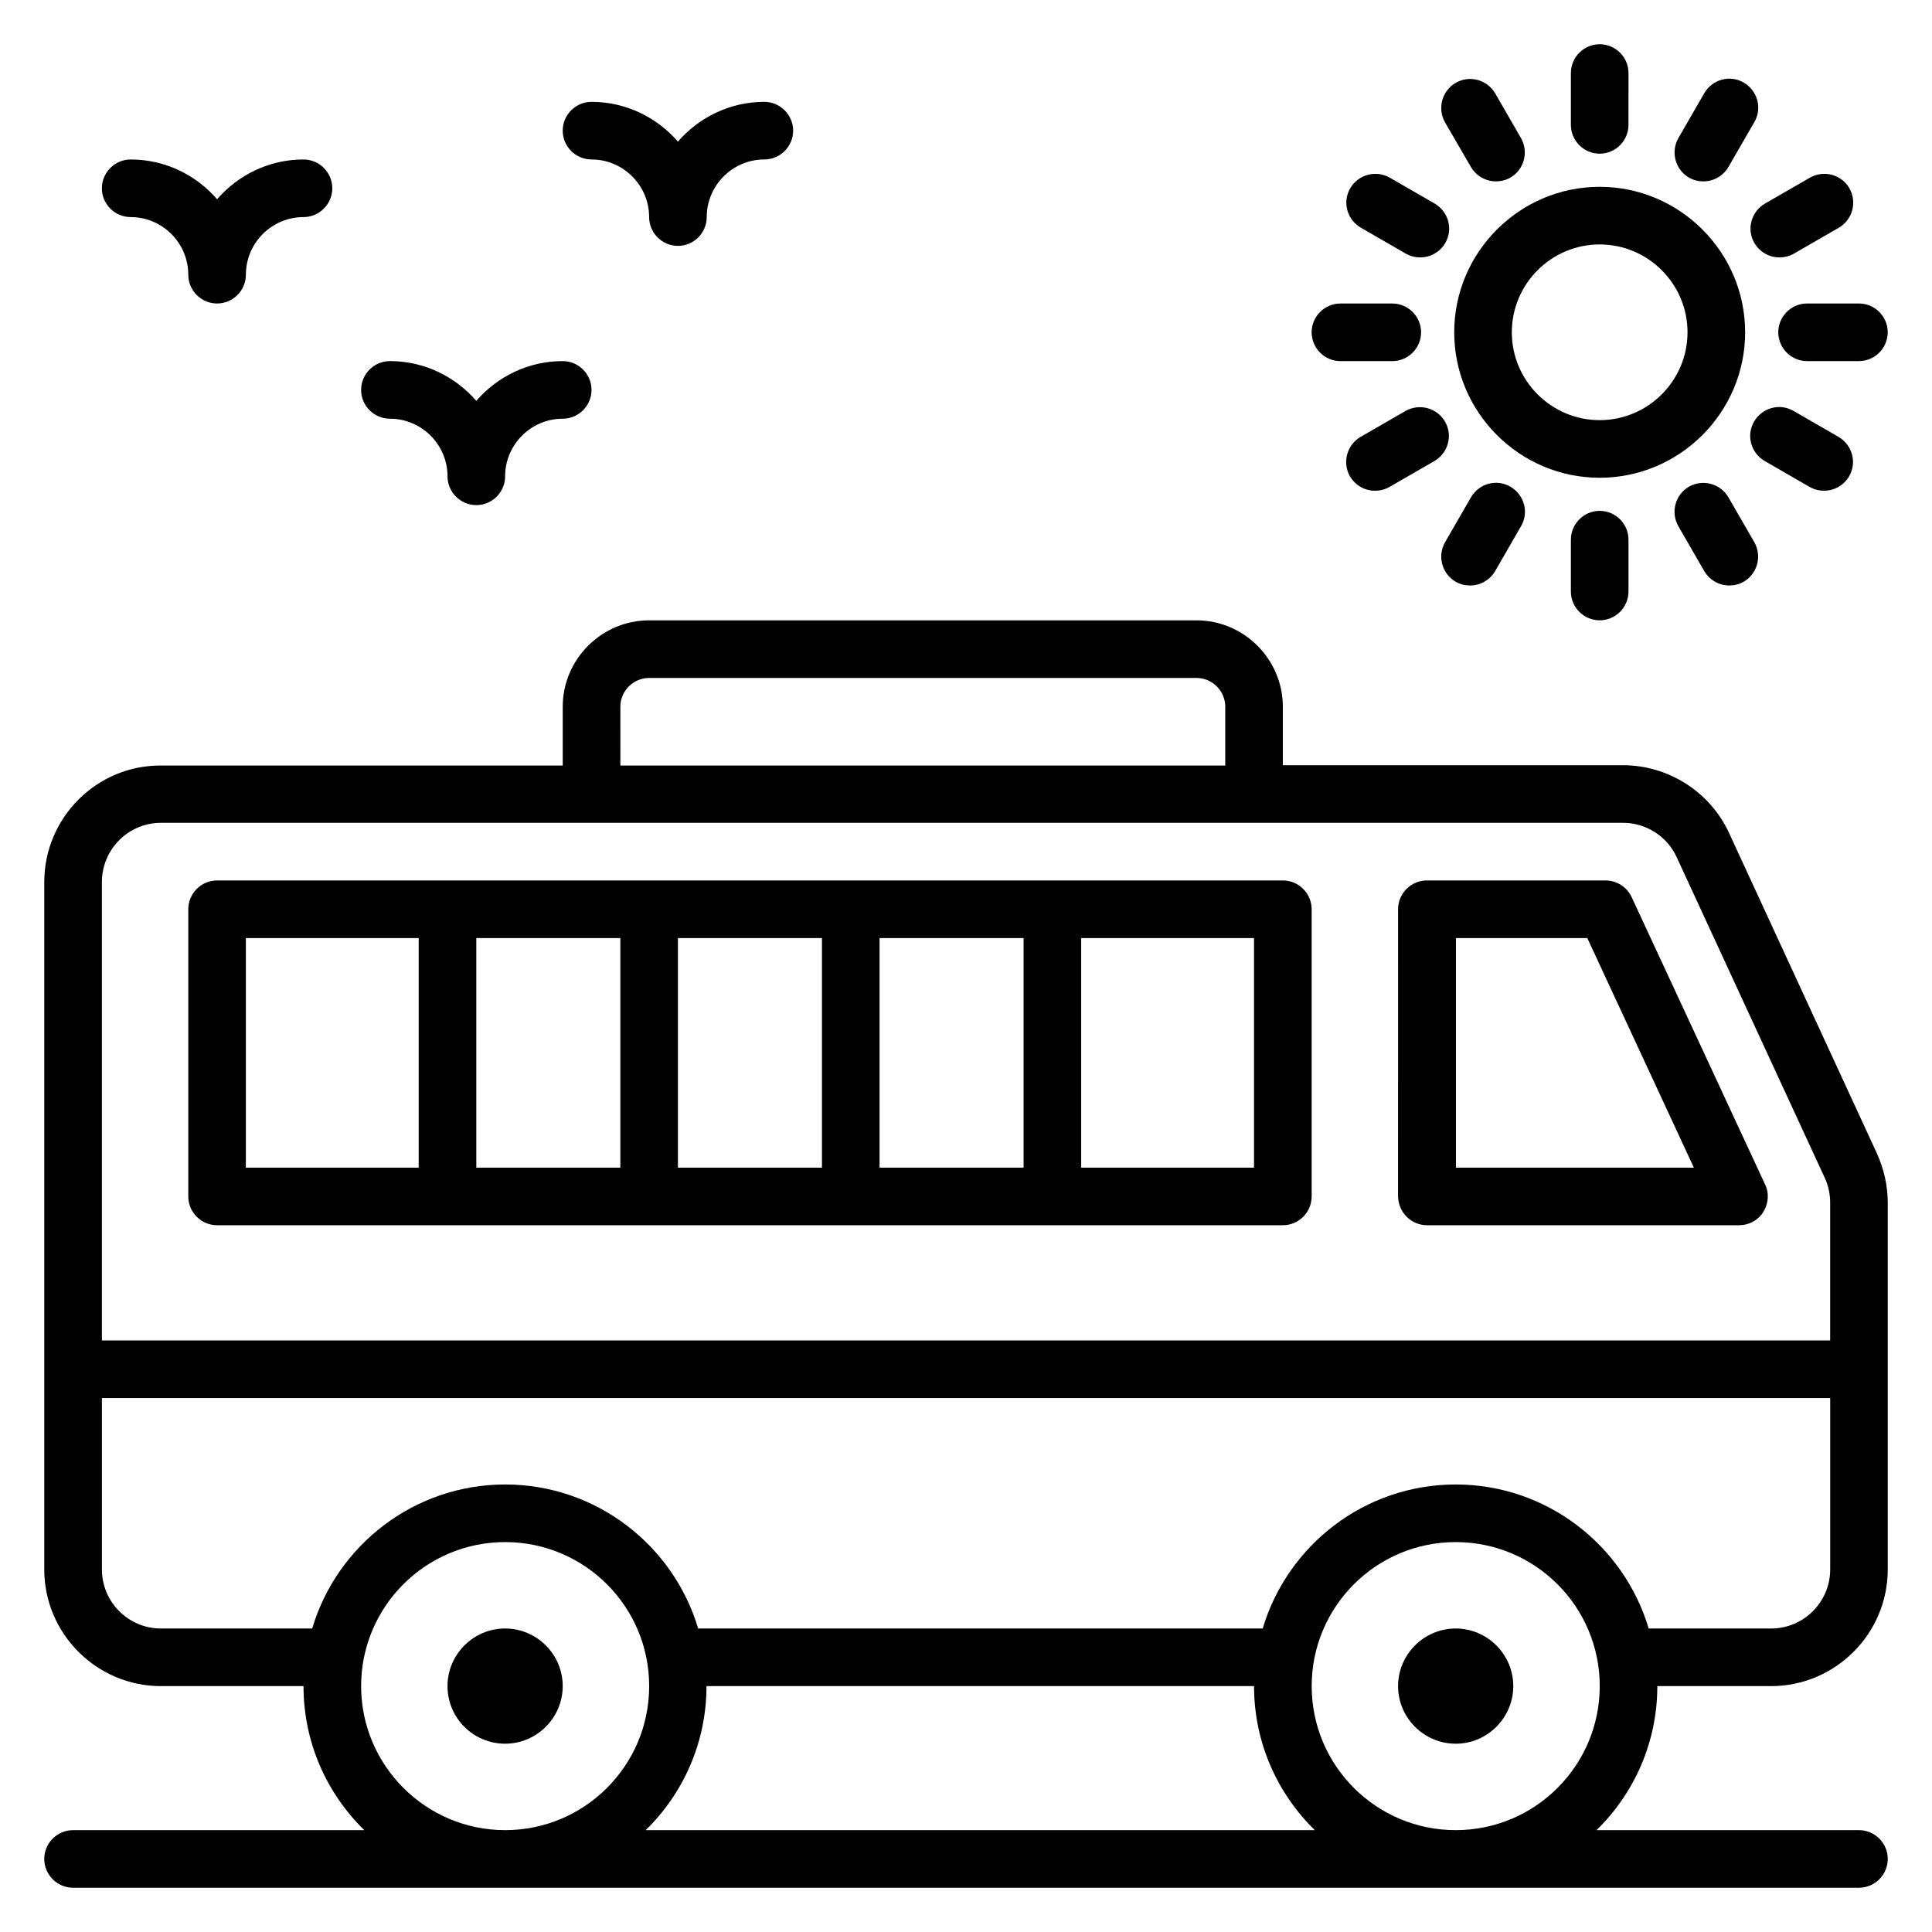 <?xml version="1.0" encoding="UTF-8"?>
<!-- Uploaded to: SVG Repo, www.svgrepo.com, Generator: SVG Repo Mixer Tools -->
<svg fill="#000000" width="800px" height="800px" version="1.1" viewBox="144 144 512 512" xmlns="http://www.w3.org/2000/svg">
 <g>
  <path d="m602.21 364.73c-5.039-10.914-16.105-17.938-28.09-17.938h-90.156v-15.496c0-12.594-10.305-22.902-22.902-22.902l-145.03 0.004c-12.594 0-22.902 10.305-22.902 22.902v15.574l-106.48-0.004c-17.023-0.078-30.918 13.816-30.918 30.914v182.14c0 17.02 13.895 30.914 30.918 30.914h37.785c0 14.961 6.184 28.473 16.105 38.168h-77.176c-4.199 0-7.633 3.434-7.633 7.633s3.434 7.633 7.633 7.633h473.28c4.199 0 7.633-3.434 7.633-7.633s-3.434-7.633-7.633-7.633h-69.539c9.922-9.695 16.105-23.207 16.105-38.168h30.152c17.023 0 30.914-13.895 30.914-30.914v-97.176c0-4.504-0.992-8.855-2.824-12.977zm-293.81-33.434c0-4.199 3.434-7.633 7.633-7.633h145.04c4.199 0 7.633 3.434 7.633 7.633v15.574h-160.3zm-121.75 30.762h387.48c6.106 0 11.68 3.586 14.199 9.082l39.234 84.961c0.992 2.137 1.449 4.352 1.449 6.641v36.492h-458.01v-121.45c0-8.703 7.019-15.727 15.648-15.727zm53.051 228.78c0-21.07 17.098-38.168 38.168-38.168 21.07 0 38.168 17.098 38.168 38.168 0 21.07-17.098 38.168-38.168 38.168-21.07 0-38.168-17.176-38.168-38.168zm75.418 38.168c9.922-9.695 16.105-23.207 16.105-38.168h145.11c0 14.961 6.184 28.473 16.105 38.168zm214.66 0c-21.07 0-38.168-17.098-38.168-38.168 0-21.07 17.098-38.168 38.168-38.168 21.07 0 38.168 17.098 38.168 38.168-0.004 21.066-17.102 38.168-38.168 38.168zm83.586-53.434h-32.445c-6.566-22.062-27.023-38.168-51.145-38.168s-44.578 16.105-51.145 38.168h-149.61c-6.566-22.062-27.023-38.168-51.145-38.168-24.121 0-44.578 16.105-51.145 38.168h-40.074c-8.629 0-15.648-7.023-15.648-15.652v-45.418h458.01v45.418c0 8.629-7.023 15.652-15.648 15.652z"/>
  <path d="m201.53 468.7h282.44c4.199 0 7.633-3.434 7.633-7.633v-76.105c0-4.199-3.434-7.633-7.633-7.633h-282.44c-4.199 0-7.633 3.434-7.633 7.633v76.105c0 4.199 3.434 7.633 7.633 7.633zm160.3-15.266h-38.168v-60.84h38.168zm15.266-60.84h38.168v60.84h-38.168zm-68.699 60.84h-38.168v-60.84h38.168zm167.93 0h-45.801v-60.84h45.801zm-267.17-60.84h45.801v60.84h-45.801z"/>
  <path d="m522.21 468.7h82.672c2.594 0 5.039-1.297 6.414-3.512s1.602-4.961 0.457-7.328l-35.344-76.105c-1.223-2.672-3.969-4.426-6.945-4.426h-47.328c-4.199 0-7.633 3.434-7.633 7.633l-0.004 76.105c0.078 4.199 3.438 7.633 7.711 7.633zm7.633-76.105h34.809l28.242 60.84h-63.051z"/>
  <path d="m277.86 606.1c8.398 0 15.266-6.871 15.266-15.266 0-8.398-6.871-15.266-15.266-15.266-8.398 0-15.266 6.871-15.266 15.266 0 8.395 6.793 15.266 15.266 15.266z"/>
  <path d="m529.77 575.57c-8.398 0-15.266 6.871-15.266 15.266 0 8.398 6.871 15.266 15.266 15.266 8.398 0 15.266-6.871 15.266-15.266 0-8.398-6.871-15.266-15.266-15.266z"/>
  <path d="m606.48 232.06c0-21.223-17.328-38.551-38.551-38.551-21.219 0-38.547 17.328-38.547 38.551s17.328 38.551 38.551 38.551c21.219-0.004 38.547-17.332 38.547-38.551zm-38.551 23.281c-12.824 0-23.281-10.457-23.281-23.281s10.457-23.281 23.281-23.281c12.824 0 23.281 10.457 23.281 23.281 0.004 12.824-10.457 23.281-23.281 23.281z"/>
  <path d="m567.93 184.73c4.199 0 7.633-3.434 7.633-7.633l0.004-13.742c0-4.199-3.434-7.633-7.633-7.633s-7.633 3.434-7.633 7.633v13.742c-0.004 4.199 3.434 7.633 7.629 7.633z"/>
  <path d="m560.3 287.02v13.738c0 4.199 3.434 7.633 7.633 7.633 4.199 0 7.633-3.434 7.633-7.633v-13.742c0-4.199-3.434-7.633-7.633-7.633-4.195 0.004-7.633 3.438-7.633 7.637z"/>
  <path d="m533.81 188.25c1.449 2.441 3.969 3.816 6.641 3.816 1.297 0 2.594-0.305 3.816-0.992 3.664-2.137 4.887-6.793 2.824-10.457l-6.871-11.91c-2.133-3.586-6.789-4.883-10.453-2.746-3.664 2.137-4.887 6.793-2.824 10.457z"/>
  <path d="m595.64 295.34c1.449 2.441 3.969 3.816 6.641 3.816 1.297 0 2.594-0.305 3.816-0.992 3.664-2.137 4.887-6.793 2.824-10.457l-6.871-11.91c-2.137-3.664-6.793-4.887-10.457-2.824-3.664 2.137-4.887 6.793-2.824 10.457z"/>
  <path d="m504.65 204.35 11.91 6.871c1.223 0.688 2.519 0.992 3.816 0.992 2.672 0 5.191-1.375 6.641-3.816 2.137-3.664 0.84-8.32-2.824-10.457l-11.91-6.871c-3.664-2.062-8.32-0.84-10.457 2.824-2.137 3.664-0.84 8.32 2.824 10.457z"/>
  <path d="m623.58 273.05c1.223 0.688 2.519 0.992 3.816 0.992 2.672 0 5.191-1.375 6.641-3.816 2.137-3.664 0.84-8.32-2.824-10.457l-11.91-6.871c-3.664-2.137-8.32-0.84-10.457 2.824-2.137 3.664-0.84 8.32 2.824 10.457z"/>
  <path d="m499.23 239.7h13.742c4.199 0 7.633-3.434 7.633-7.633s-3.434-7.633-7.633-7.633h-13.742c-4.199 0-7.633 3.434-7.633 7.633s3.434 7.633 7.633 7.633z"/>
  <path d="m615.26 232.06c0 4.199 3.434 7.633 7.633 7.633h13.742c4.199 0 7.633-3.434 7.633-7.633s-3.434-7.633-7.633-7.633h-13.742c-4.195 0-7.633 3.434-7.633 7.633z"/>
  <path d="m526.94 255.73c-2.137-3.664-6.793-4.887-10.457-2.824l-11.91 6.871c-3.664 2.137-4.887 6.793-2.824 10.457 1.449 2.441 3.969 3.816 6.641 3.816 1.297 0 2.594-0.305 3.816-0.992l11.91-6.871c3.664-2.137 4.965-6.793 2.824-10.457z"/>
  <path d="m608.93 208.4c1.449 2.441 3.969 3.816 6.641 3.816 1.297 0 2.594-0.305 3.816-0.992l11.91-6.871c3.664-2.137 4.887-6.793 2.824-10.457-2.137-3.664-6.793-4.887-10.457-2.824l-11.91 6.871c-3.664 2.137-4.961 6.793-2.824 10.457z"/>
  <path d="m529.77 298.17c1.223 0.688 2.519 0.992 3.816 0.992 2.672 0 5.191-1.375 6.641-3.816l6.871-11.91c2.137-3.664 0.84-8.32-2.824-10.457-3.664-2.137-8.32-0.84-10.457 2.824l-6.871 11.91c-2.062 3.664-0.84 8.32 2.824 10.457z"/>
  <path d="m591.6 191.07c1.223 0.688 2.519 0.992 3.816 0.992 2.672 0 5.191-1.375 6.641-3.816l6.871-11.91c2.137-3.664 0.84-8.32-2.824-10.457-3.664-2.137-8.32-0.84-10.457 2.824l-6.871 11.91c-2.059 3.664-0.84 8.32 2.824 10.457z"/>
  <path d="m178.63 201.53c8.398 0 15.266 6.871 15.266 15.266 0 4.199 3.434 7.633 7.633 7.633 4.199 0 7.633-3.434 7.633-7.633 0-8.398 6.871-15.266 15.266-15.266 4.199 0 7.633-3.434 7.633-7.633s-3.434-7.633-7.633-7.633c-9.156 0-17.324 4.121-22.898 10.535-5.57-6.414-13.738-10.535-22.898-10.535-4.199 0-7.633 3.434-7.633 7.633s3.434 7.633 7.633 7.633z"/>
  <path d="m300.76 186.26c8.398 0 15.266 6.871 15.266 15.266 0 4.199 3.434 7.633 7.633 7.633 4.199 0 7.633-3.434 7.633-7.633 0-8.398 6.871-15.266 15.266-15.266 4.199 0 7.633-3.434 7.633-7.633 0-4.199-3.434-7.633-7.633-7.633-9.16 0-17.328 4.121-22.902 10.535-5.566-6.414-13.734-10.535-22.895-10.535-4.199 0-7.633 3.434-7.633 7.633 0 4.195 3.438 7.633 7.633 7.633z"/>
  <path d="m247.33 254.96c8.398 0 15.266 6.871 15.266 15.266 0 4.199 3.434 7.633 7.633 7.633 4.199 0 7.633-3.434 7.633-7.633 0-8.398 6.871-15.266 15.266-15.266 4.199 0 7.633-3.434 7.633-7.633s-3.434-7.633-7.633-7.633c-9.16 0-17.328 4.121-22.902 10.535-5.566-6.414-13.734-10.535-22.895-10.535-4.199 0-7.633 3.434-7.633 7.633s3.434 7.633 7.633 7.633z"/>
 </g>
</svg>